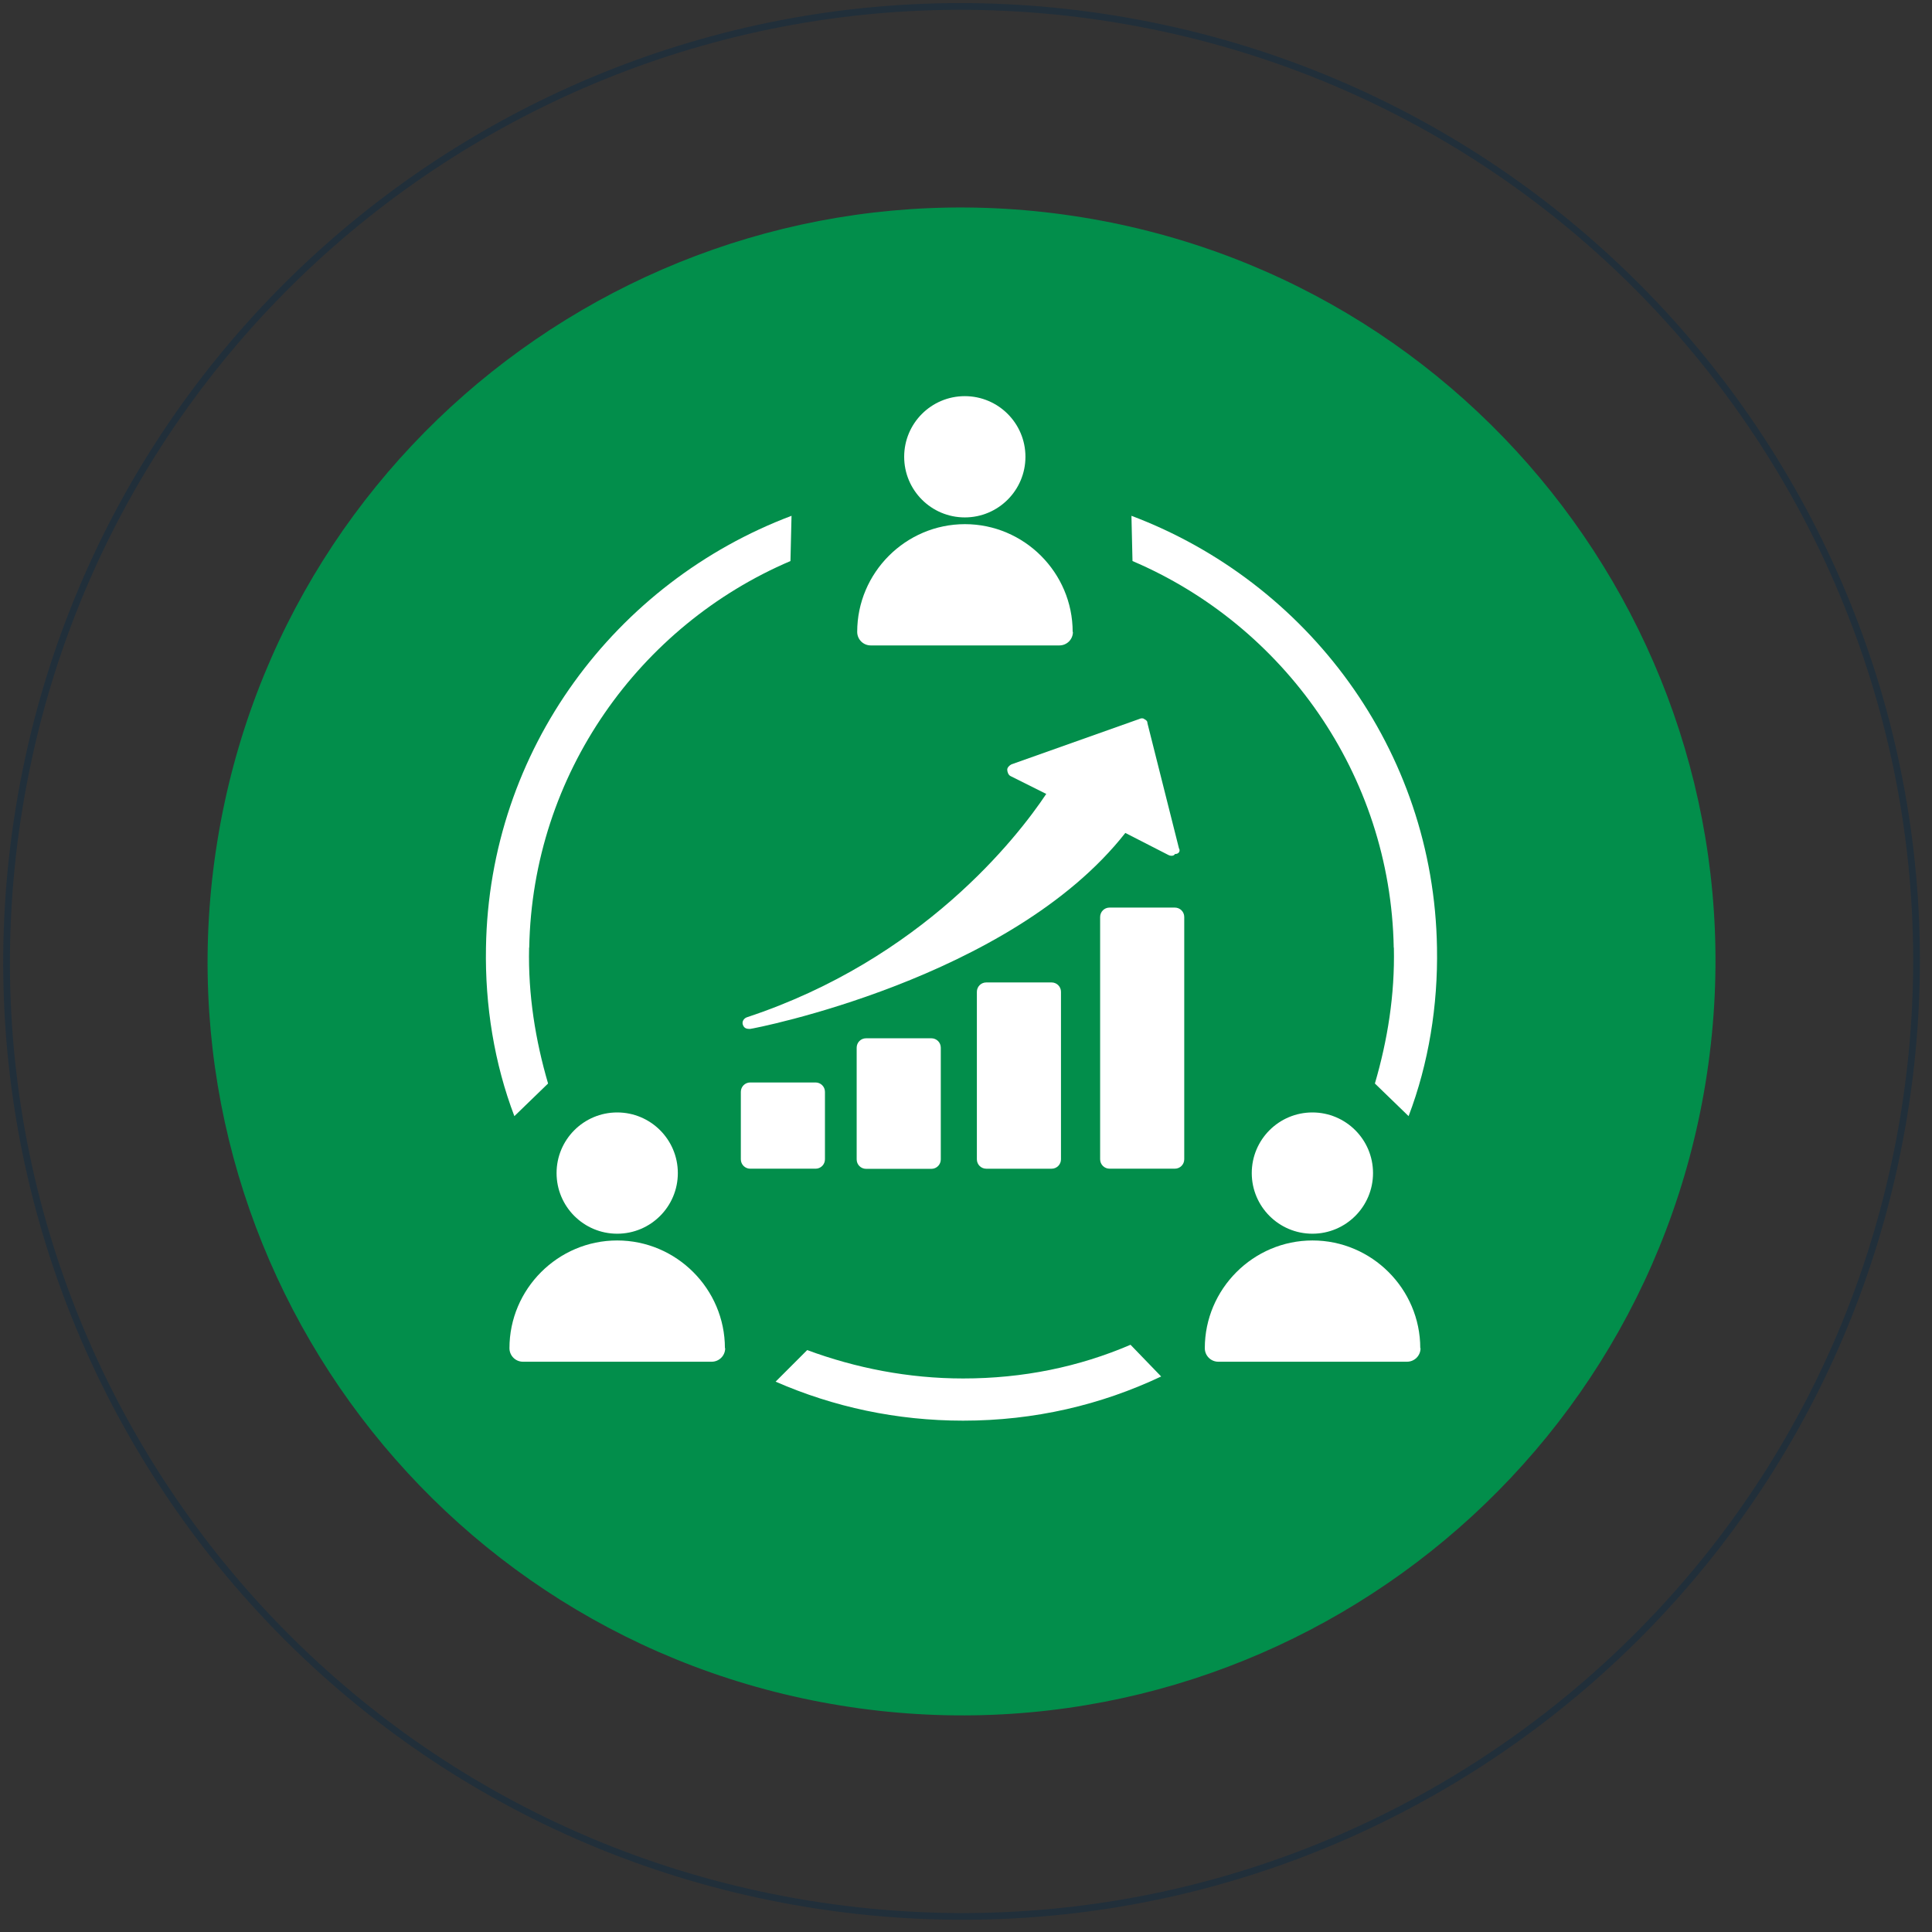 <?xml version="1.0" encoding="UTF-8"?>
<svg xmlns="http://www.w3.org/2000/svg" width="185" height="185" viewBox="0 0 185 185" fill="none">
  <rect x="0" y="0" width="185" height="185" fill="#333333" stroke="none"/>
  <g clip-path="url(#clip0_427_7530)">
    <path d="M163.325 103.629C169.713 64.277 142.99 27.198 103.638 20.811C64.287 14.423 27.207 41.146 20.82 80.497C14.432 119.849 41.155 156.928 80.507 163.316C119.858 169.704 156.937 142.981 163.325 103.629Z" fill="#028E4B"></path>
    <path d="M182.325 106.713C190.416 56.869 156.568 9.903 106.724 1.812C56.88 -6.279 9.914 27.569 1.824 77.413C-6.267 127.257 27.581 174.223 77.425 182.314C127.269 190.405 174.235 156.557 182.325 106.713Z" stroke="#212F3A" stroke-width="0.644" stroke-miterlimit="10"></path>
    <path d="M133.471 90.743C133.572 95.278 132.861 99.623 131.654 103.752L134.881 106.877C136.799 101.834 137.701 96.282 137.6 90.743C137.295 71.775 125.188 55.743 108.342 49.391L108.443 53.723C122.863 59.872 133.153 74.1 133.458 90.743H133.471Z" fill="white"></path>
    <path d="M50.664 90.743C50.562 95.278 51.274 99.623 52.481 103.752L49.254 106.877C47.335 101.834 46.433 96.282 46.535 90.743C46.84 71.775 58.947 55.743 75.793 49.391L75.691 53.723C61.272 59.872 50.981 74.1 50.677 90.743H50.664Z" fill="white"></path>
    <path d="M108.253 128.77C103.311 130.891 97.963 131.996 92.221 131.996C86.974 131.996 81.93 130.993 77.293 129.278L74.269 132.301C79.821 134.728 85.868 136.036 92.221 136.036C99.081 136.036 105.433 134.525 111.188 131.806L108.266 128.782L108.253 128.77Z" fill="white"></path>
    <path d="M71.841 103.652C71.333 103.652 70.939 104.059 70.939 104.554V111.008C70.939 111.516 71.346 111.91 71.841 111.91H78.092C78.6 111.91 78.994 111.504 78.994 111.008V104.554C78.994 104.046 78.587 103.652 78.092 103.652H71.841Z" fill="white"></path>
    <path d="M82.933 99.422C82.425 99.422 82.031 99.828 82.031 100.324V111.021C82.031 111.529 82.438 111.923 82.933 111.923H89.184C89.692 111.923 90.086 111.516 90.086 111.021V100.324C90.086 99.816 89.679 99.422 89.184 99.422H82.933Z" fill="white"></path>
    <path d="M94.443 94.074C93.935 94.074 93.541 94.481 93.541 94.976V111.009C93.541 111.517 93.948 111.911 94.443 111.911H100.693C101.202 111.911 101.595 111.504 101.595 111.009V94.976C101.595 94.468 101.189 94.074 100.693 94.074H94.443Z" fill="white"></path>
    <path d="M112.496 86.906H106.246C105.738 86.906 105.344 87.313 105.344 87.808V111.006C105.344 111.514 105.75 111.908 106.246 111.908H112.496C113.004 111.908 113.398 111.502 113.398 111.006V87.808C113.398 87.3 112.992 86.906 112.496 86.906Z" fill="white"></path>
    <path d="M112.901 81.269L109.878 69.264C109.878 69.061 109.776 68.959 109.573 68.858C109.471 68.756 109.268 68.756 109.065 68.858L96.856 73.19C96.653 73.291 96.449 73.495 96.449 73.698C96.449 73.901 96.551 74.206 96.754 74.308L100.184 76.023C97.364 80.253 88.281 91.865 71.537 97.404C71.232 97.505 71.028 97.81 71.13 98.115C71.232 98.42 71.435 98.522 71.74 98.522H71.841C72.045 98.522 96.754 93.783 107.756 79.758L111.898 81.879C112.101 81.981 112.406 81.981 112.508 81.778C112.914 81.778 113.016 81.473 112.914 81.269H112.901Z" fill="white"></path>
    <path d="M69.415 129.097C69.415 123.418 64.765 118.781 59.099 118.781C53.42 118.781 48.783 123.431 48.783 129.097C48.783 129.809 49.355 130.393 50.079 130.393H68.144C68.856 130.393 69.44 129.821 69.44 129.097H69.415Z" fill="white"></path>
    <path d="M59.101 118.135C62.307 118.135 64.907 115.536 64.907 112.329C64.907 109.123 62.307 106.523 59.101 106.523C55.894 106.523 53.295 109.123 53.295 112.329C53.295 115.536 55.894 118.135 59.101 118.135Z" fill="white"></path>
    <path d="M135.999 129.097C135.999 123.418 131.349 118.781 125.683 118.781C120.004 118.781 115.367 123.431 115.367 129.097C115.367 129.809 115.939 130.393 116.663 130.393H134.728C135.44 130.393 136.024 129.821 136.024 129.097H135.999Z" fill="white"></path>
    <path d="M125.669 118.135C128.876 118.135 131.475 115.536 131.475 112.329C131.475 109.123 128.876 106.523 125.669 106.523C122.463 106.523 119.863 109.123 119.863 112.329C119.863 115.536 122.463 118.135 125.669 118.135Z" fill="white"></path>
    <path d="M102.714 60.507C102.714 54.828 98.064 50.191 92.398 50.191C86.719 50.191 82.082 54.841 82.082 60.507C82.082 61.219 82.654 61.803 83.378 61.803H101.443C102.155 61.803 102.739 61.231 102.739 60.507H102.714Z" fill="white"></path>
    <path d="M92.386 49.545C95.592 49.545 98.192 46.946 98.192 43.739C98.192 40.533 95.592 37.934 92.386 37.934C89.179 37.934 86.58 40.533 86.58 43.739C86.58 46.946 89.179 49.545 92.386 49.545Z" fill="white"></path>
  </g>
  <defs>
    <clipPath id="clip0_427_7530">
      <rect width="184.135" height="184.135" fill="white"></rect>
    </clipPath>
  </defs>
</svg>
